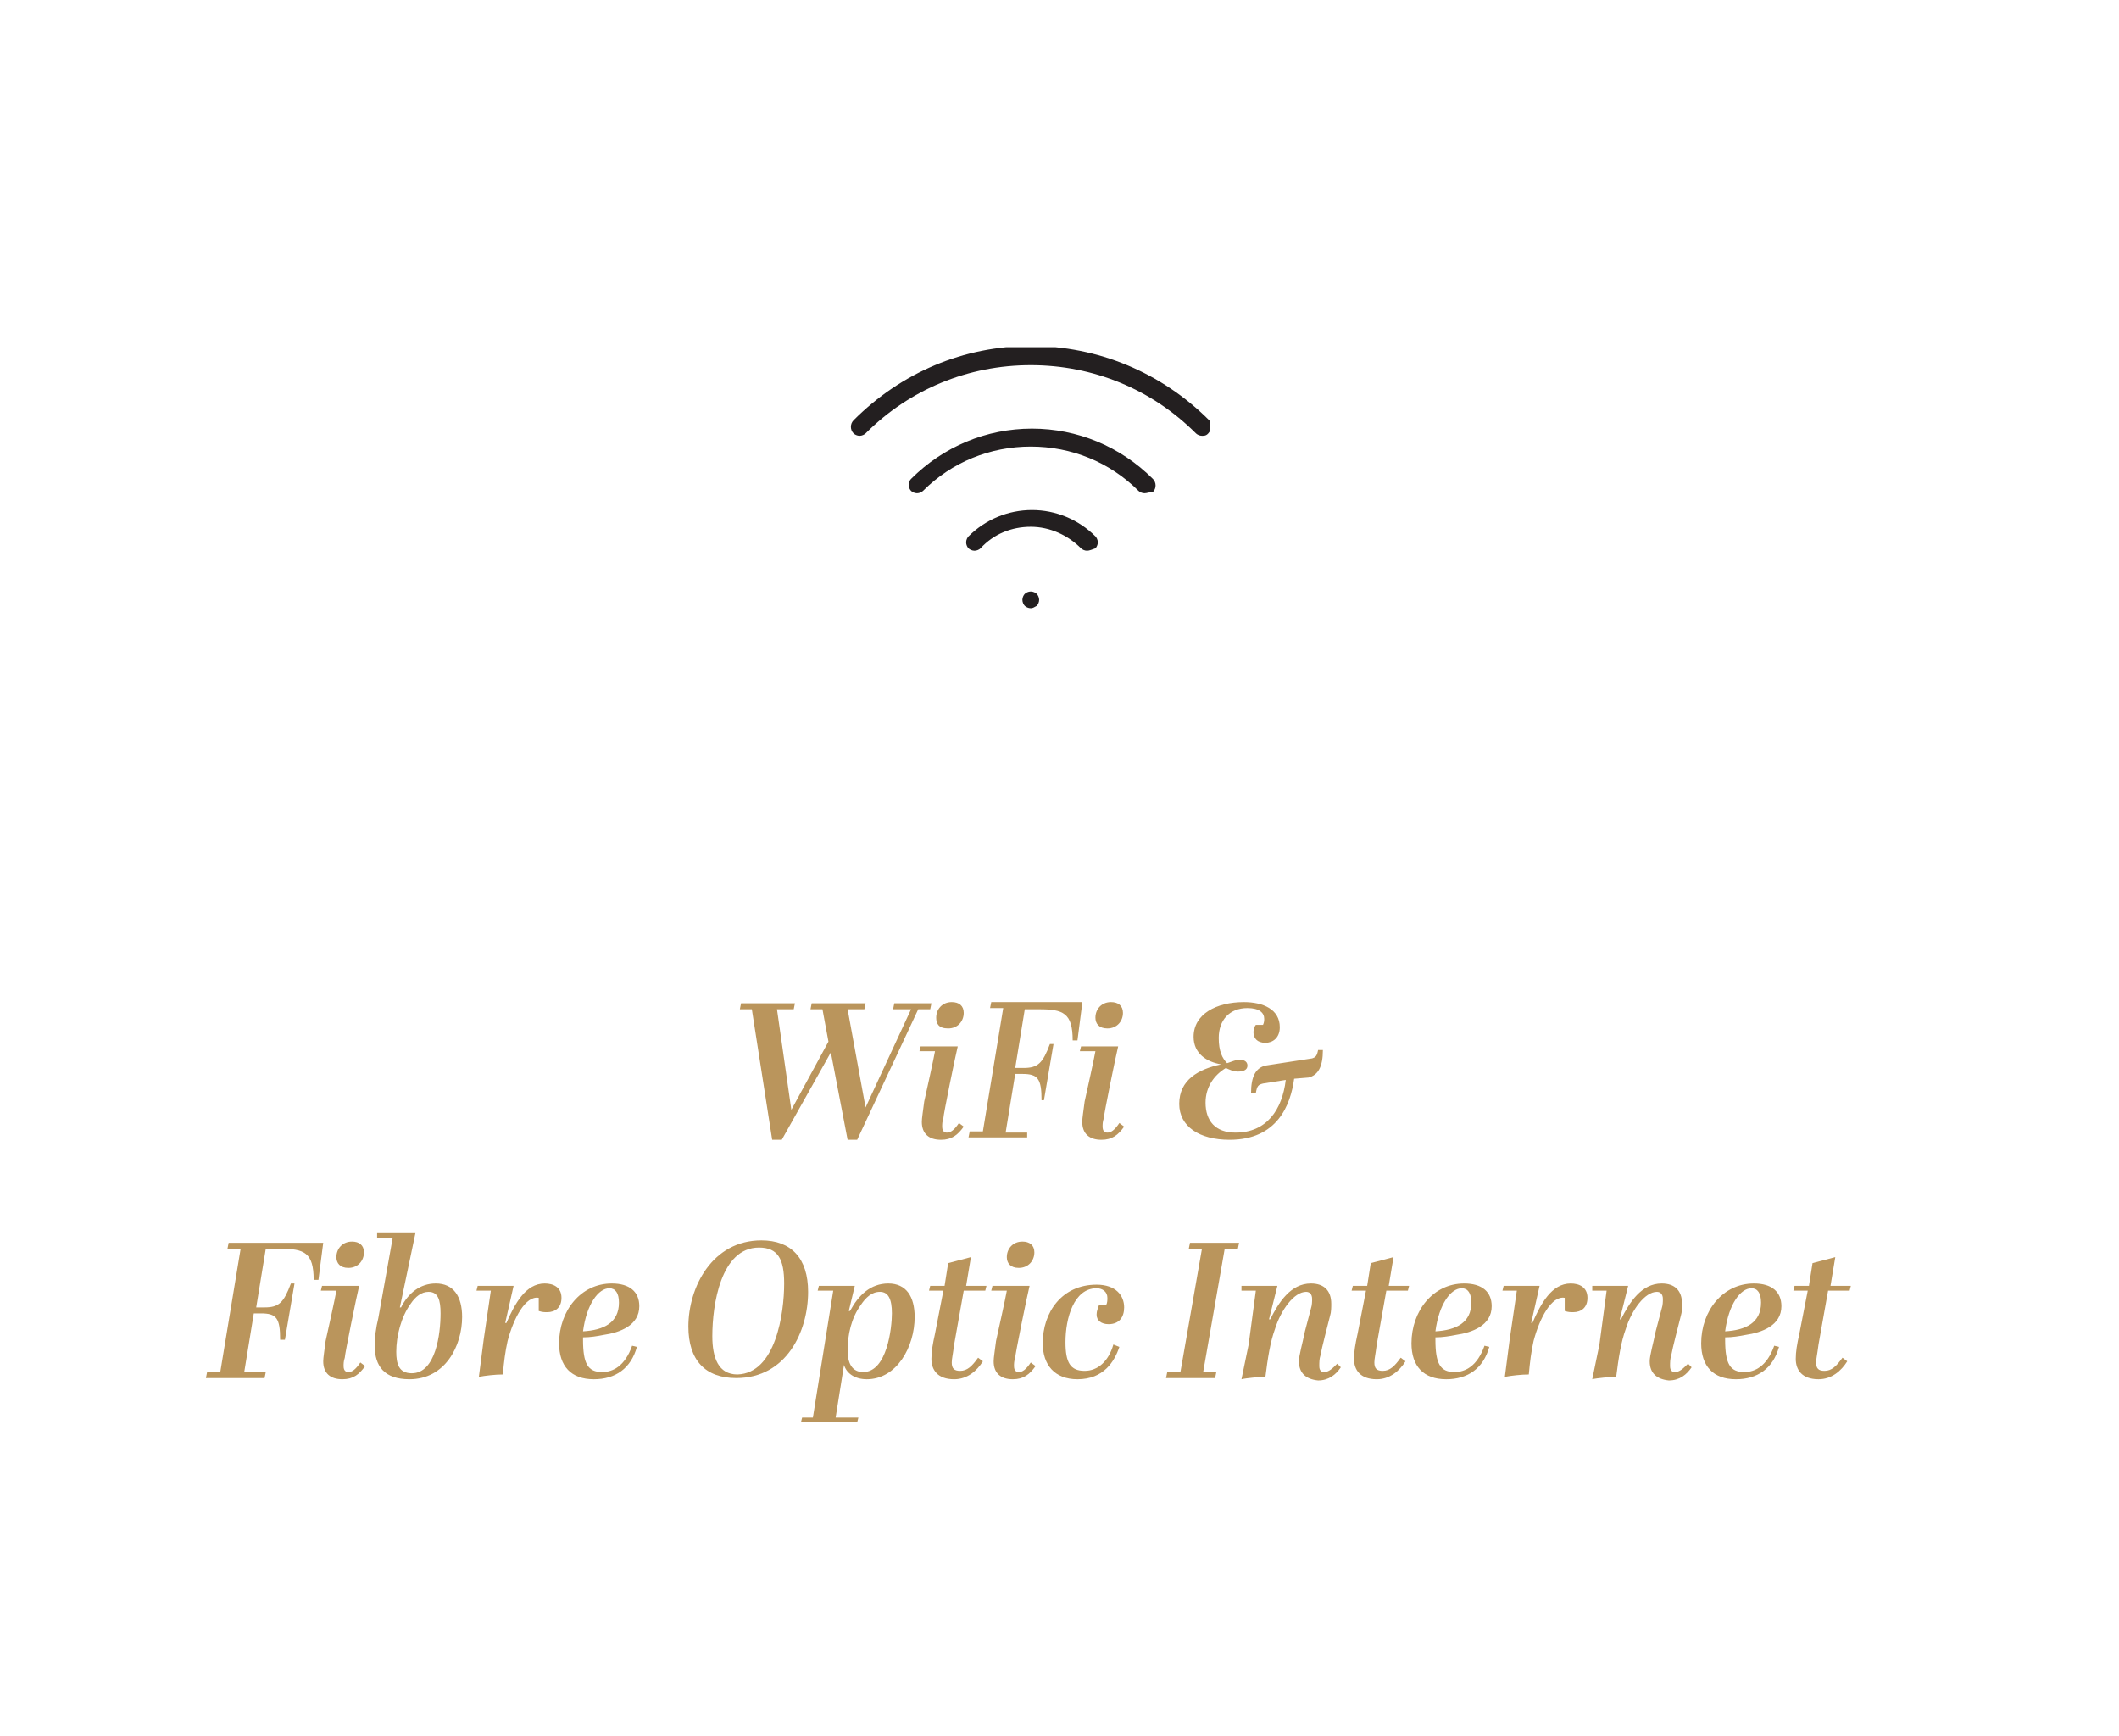<?xml version="1.0" encoding="utf-8"?>
<!-- Generator: Adobe Illustrator 27.5.0, SVG Export Plug-In . SVG Version: 6.00 Build 0)  -->
<svg version="1.1" id="Layer_1" xmlns="http://www.w3.org/2000/svg" xmlns:xlink="http://www.w3.org/1999/xlink" x="0px" y="0px"
	 viewBox="0 0 177 145" style="enable-background:new 0 0 177 145;" xml:space="preserve">
<style type="text/css">
	.st0{clip-path:url(#SVGID_00000031194404364524117060000005282149539166361474_);}
	.st1{clip-path:url(#SVGID_00000072968897681357287290000012649501487392424333_);fill:#231F20;}
	.st2{fill:#BA955C;}
</style>
<g>
	<g>
		<g>
			<defs>
				<rect id="SVGID_1_" x="67" y="21.8" width="37.9" height="36"/>
			</defs>
			<clipPath id="SVGID_00000091736183128792673910000007795632797999705745_">
				<use xlink:href="#SVGID_1_"  style="overflow:visible;"/>
			</clipPath>
			<g style="clip-path:url(#SVGID_00000091736183128792673910000007795632797999705745_);">
				<g>
					<defs>
						<rect id="SVGID_00000023970269396410500150000005629796179759140744_" x="70.9" y="29" width="30.2" height="21.8"/>
					</defs>
					<clipPath id="SVGID_00000152967098237062949000000006255692486497688252_">
						<use xlink:href="#SVGID_00000023970269396410500150000005629796179759140744_"  style="overflow:visible;"/>
					</clipPath>
					<path style="clip-path:url(#SVGID_00000152967098237062949000000006255692486497688252_);fill:#231F20;" d="M86.1,50.8
						c-0.2,0-0.4-0.1-0.5-0.2c-0.1-0.1-0.2-0.3-0.2-0.5s0.1-0.4,0.2-0.5s0.3-0.2,0.5-0.2s0.4,0.1,0.5,0.2c0.1,0.1,0.2,0.3,0.2,0.5
						s-0.1,0.4-0.2,0.5C86.4,50.7,86.3,50.8,86.1,50.8 M90.8,46c-0.2,0-0.4-0.1-0.5-0.2c-1.1-1.1-2.6-1.8-4.2-1.8s-3.1,0.6-4.2,1.8
						c-0.1,0.1-0.3,0.2-0.5,0.2s-0.4-0.1-0.5-0.2c-0.1-0.1-0.2-0.3-0.2-0.5s0.1-0.4,0.2-0.5c1.4-1.4,3.3-2.2,5.3-2.2
						s3.9,0.8,5.3,2.2c0.1,0.1,0.2,0.3,0.2,0.5s-0.1,0.4-0.2,0.5C91.2,45.9,91,46,90.8,46 M95.6,41.2c-0.2,0-0.4-0.1-0.5-0.2
						c-2.4-2.4-5.6-3.7-9-3.7s-6.6,1.3-9,3.7c-0.1,0.1-0.3,0.2-0.5,0.2s-0.4-0.1-0.5-0.2c-0.1-0.1-0.2-0.3-0.2-0.5s0.1-0.4,0.2-0.5
						c2.7-2.7,6.3-4.2,10.1-4.2c3.8,0,7.4,1.5,10.1,4.2c0.3,0.3,0.3,0.8,0,1.1C96,41.1,95.8,41.2,95.6,41.2 M100.4,36.4
						c-0.2,0-0.4-0.1-0.5-0.2c-3.7-3.7-8.6-5.7-13.8-5.7c-5.2,0-10.1,2-13.8,5.7c-0.1,0.1-0.3,0.2-0.5,0.2s-0.4-0.1-0.5-0.2
						c-0.3-0.3-0.3-0.8,0-1.1c4-4,9.2-6.2,14.8-6.2c5.6,0,10.9,2.2,14.9,6.2c0.1,0.1,0.2,0.3,0.2,0.5s-0.1,0.4-0.2,0.5
						C100.8,36.4,100.6,36.4,100.4,36.4"/>
				</g>
			</g>
		</g>
	</g>
</g>
<g>
	<path class="st2" d="M69.2,87l-0.5-2.7h-1l0.1-0.5h4.5l-0.1,0.5h-1.4l1.5,8.2l3.8-8.2h-1.5l0.1-0.5h3.1l-0.1,0.5h-1l-5.1,10.9h-0.8
		l-1.4-7.3l-4.1,7.3h-0.8l-1.7-10.9h-1l0.1-0.5h4.5l-0.1,0.5h-1.4l1.2,8.4L69.2,87z"/>
	<path class="st2" d="M80.5,94.1c-0.5,0.7-1,1.1-1.9,1.1c-1,0-1.6-0.5-1.6-1.5c0-0.3,0.1-0.9,0.2-1.7c0.2-0.9,0.8-3.6,0.9-4.2h-1.3
		l0.1-0.4H80c-0.2,0.8-1.2,5.7-1.2,6c-0.1,0.3-0.1,0.5-0.1,0.7c0,0.4,0.2,0.5,0.4,0.5c0.3,0,0.6-0.2,1-0.8L80.5,94.1z M78.2,85
		c0-0.7,0.5-1.3,1.3-1.3c0.6,0,1,0.3,1,0.9c0,0.7-0.5,1.3-1.3,1.3C78.4,85.9,78.2,85.5,78.2,85z"/>
	<path class="st2" d="M90.4,83.8L90,86.9h-0.4c0-2.3-0.8-2.6-2.8-2.6h-1.2l-0.8,4.9h0.7c1.2,0,1.6-0.4,2.2-2H88l-0.8,4.7H87
		c0-1.8-0.3-2.2-1.6-2.2h-0.6L84,94.6h1.8V95h-4.9l0.1-0.5h1.1l1.7-10.3h-1.1l0.1-0.5h7.6V83.8z"/>
	<path class="st2" d="M93.9,94.1c-0.5,0.7-1,1.1-1.9,1.1c-1,0-1.6-0.5-1.6-1.5c0-0.3,0.1-0.9,0.2-1.7c0.2-0.9,0.8-3.6,0.9-4.2h-1.3
		l0.1-0.4h3.1c-0.2,0.8-1.2,5.7-1.2,6c-0.1,0.3-0.1,0.5-0.1,0.7c0,0.4,0.2,0.5,0.4,0.5c0.3,0,0.6-0.2,1-0.8L93.9,94.1z M91.5,85
		c0-0.7,0.5-1.3,1.3-1.3c0.6,0,1,0.3,1,0.9c0,0.7-0.5,1.3-1.3,1.3C91.8,85.9,91.5,85.5,91.5,85z"/>
	<path class="st2" d="M108.1,90.1c-0.3,2.2-1.4,5.1-5.4,5.1c-2.5,0-4.2-1.1-4.2-3c0-2,1.6-2.9,3.5-3.3l0,0c-1.2-0.2-2.3-0.9-2.3-2.3
		c0-1.9,1.9-2.9,4.2-2.9c1.6,0,3,0.6,3,2.1c0,0.9-0.6,1.3-1.2,1.3c-0.7,0-1-0.4-1-0.9c0-0.2,0.1-0.5,0.2-0.6h0.6
		c0.1-0.2,0.1-0.4,0.1-0.5c0-0.5-0.4-0.9-1.4-0.9c-1.5,0-2.4,1-2.4,2.5c0,1.1,0.3,1.7,0.7,2.1c0.3-0.1,0.8-0.3,1-0.3
		c0.3,0,0.7,0.1,0.7,0.5s-0.4,0.5-0.8,0.5s-0.8-0.2-1-0.3c-1,0.6-1.7,1.6-1.7,2.9c0,1.5,0.8,2.5,2.5,2.5c2.6,0,3.9-1.9,4.2-4.4
		l-1.9,0.3c-0.4,0.1-0.5,0.2-0.6,0.8h-0.4c0-1.4,0.4-2.1,1.2-2.3c0.7-0.1,3.2-0.5,3.9-0.6c0.3-0.1,0.4-0.2,0.5-0.7h0.4
		c0,1.4-0.4,2.1-1.2,2.3L108.1,90.1z"/>
</g>
<g>
	<path class="st2" d="M27,103.8l-0.4,3.1h-0.4c0-2.3-0.8-2.6-2.8-2.6h-1.2l-0.8,4.9h0.7c1.2,0,1.6-0.4,2.2-2h0.3l-0.8,4.7h-0.4
		c0-1.8-0.3-2.2-1.6-2.2h-0.6l-0.8,4.9h1.8l-0.1,0.5h-4.9l0.1-0.5h1.1l1.7-10.3H19l0.1-0.5H27z"/>
	<path class="st2" d="M30.5,114.1c-0.5,0.7-1,1.1-1.9,1.1c-1,0-1.6-0.5-1.6-1.5c0-0.3,0.1-0.9,0.2-1.7c0.2-0.9,0.8-3.6,0.9-4.2h-1.3
		l0.1-0.4H30c-0.2,0.8-1.2,5.7-1.2,6c-0.1,0.3-0.1,0.5-0.1,0.7c0,0.4,0.2,0.5,0.4,0.5c0.3,0,0.6-0.2,1-0.8L30.5,114.1z M28.1,105
		c0-0.7,0.5-1.3,1.3-1.3c0.6,0,1,0.3,1,0.9c0,0.7-0.5,1.3-1.3,1.3C28.4,105.9,28.1,105.5,28.1,105z"/>
	<path class="st2" d="M32.8,103.4h-1.3V103h3.2l-1.3,6.2h0.1c0.6-1.2,1.6-2,2.9-2c1.5,0,2.2,1.1,2.2,2.8c0,2.4-1.4,5.2-4.4,5.2
		c-2.1,0-2.9-1.1-2.9-2.8c0-0.7,0.1-1.5,0.3-2.3L32.8,103.4z M34.3,108.9c-0.8,1.1-1.2,2.7-1.2,4c0,1,0.2,1.8,1.3,1.8
		c2,0,2.4-3.3,2.4-5c0-1.1-0.2-1.8-1-1.8C35.2,107.9,34.7,108.3,34.3,108.9z"/>
	<path class="st2" d="M40.4,111.9l0.6-4.1h-1.2l0.1-0.4h3l-0.7,3.1h0.1c0.7-1.6,1.6-3.3,3.2-3.3c0.7,0,1.4,0.3,1.4,1.2
		c0,0.8-0.5,1.2-1.2,1.2c-0.2,0-0.4,0-0.7-0.1v-1.1c-1.1-0.2-2.1,1.7-2.6,3.6c-0.2,0.9-0.3,1.7-0.4,2.8c-0.6,0-1.5,0.1-2,0.2
		L40.4,111.9z"/>
	<path class="st2" d="M53.4,109.1c0,1.6-1.6,2.2-3,2.4c-0.5,0.1-1.1,0.2-1.7,0.2v0.2c0,2,0.4,2.7,1.6,2.7c0.9,0,1.9-0.5,2.5-2.2
		l0.4,0.1c-0.5,1.8-1.8,2.7-3.6,2.7c-1.9,0-2.9-1.1-2.9-3c0-2.7,1.8-5,4.4-5C52.6,107.2,53.4,107.9,53.4,109.1z M50.9,107.6
		c-0.9,0-1.9,1.3-2.2,3.6c1.7-0.1,3-0.7,3-2.4C51.7,108,51.4,107.6,50.9,107.6z"/>
	<path class="st2" d="M63.6,103.6c2.5,0,3.9,1.5,3.9,4.3c0,3.3-1.8,7.2-6,7.2c-2.6,0-4-1.5-4-4.3C57.5,107.5,59.5,103.6,63.6,103.6z
		 M65.5,107.2c0-2-0.5-3-2.1-3c-3.2,0-3.9,4.8-3.9,7.4c0,1.8,0.5,3.2,2.1,3.2C64.8,114.7,65.5,109.7,65.5,107.2z"/>
	<path class="st2" d="M67.9,118.4l1.7-10.6h-1.3l0.1-0.4h3l-0.5,2.1H71c0.7-1.3,1.7-2.3,3.2-2.3s2.2,1.1,2.2,2.8
		c0,2.5-1.5,5.2-4,5.2c-1,0-1.7-0.5-1.9-1.2l-0.7,4.4h1.9l-0.1,0.4h-4.7l0.1-0.4H67.9z M71.9,109c-0.8,1.1-1.1,2.5-1.1,3.8
		c0,1.1,0.4,1.8,1.3,1.8c2,0,2.4-3.7,2.4-4.9c0-1.2-0.3-1.8-1-1.8C72.8,107.9,72.3,108.4,71.9,109z"/>
	<path class="st2" d="M80.5,107.8l-0.8,4.5c-0.1,0.8-0.2,1.2-0.2,1.5c0,0.5,0.2,0.7,0.7,0.7c0.6,0,1-0.4,1.5-1.1l0.4,0.3
		c-0.5,0.8-1.3,1.5-2.4,1.5c-1.4,0-1.9-0.8-1.9-1.7c0-0.6,0.1-1.2,0.3-2.1l0.7-3.6h-1.2l0.1-0.4h1.2l0.3-1.9l1.9-0.5l-0.4,2.4h1.7
		l-0.1,0.4C82.3,107.8,80.5,107.8,80.5,107.8z"/>
	<path class="st2" d="M86.5,114.1c-0.5,0.7-1,1.1-1.9,1.1c-1,0-1.6-0.5-1.6-1.5c0-0.3,0.1-0.9,0.2-1.7c0.2-0.9,0.8-3.6,0.9-4.2h-1.3
		l0.1-0.4H86c-0.2,0.8-1.2,5.7-1.2,6c-0.1,0.3-0.1,0.5-0.1,0.7c0,0.4,0.2,0.5,0.4,0.5c0.3,0,0.6-0.2,1-0.8L86.5,114.1z M84.1,105
		c0-0.7,0.5-1.3,1.3-1.3c0.6,0,1,0.3,1,0.9c0,0.7-0.5,1.3-1.3,1.3C84.4,105.9,84.1,105.5,84.1,105z"/>
	<path class="st2" d="M93.5,112.5c-0.4,1.2-1.3,2.7-3.5,2.7c-1.9,0-2.9-1.2-2.9-3c0-2.6,1.6-4.9,4.5-4.9c1.6,0,2.3,0.9,2.3,1.9
		c0,0.8-0.4,1.4-1.3,1.4c-0.6,0-1-0.3-1-0.8c0-0.3,0.1-0.5,0.2-0.8h0.6c0.1-0.2,0.1-0.4,0.1-0.6c0-0.5-0.4-0.8-0.9-0.8
		c-1.9,0-2.6,2.5-2.6,4.5c0,1.7,0.4,2.4,1.6,2.4c1.1,0,2-0.8,2.4-2.2L93.5,112.5z"/>
	<path class="st2" d="M103.5,103.8l-0.1,0.5h-1.1l-1.8,10.3h1.1l-0.1,0.5h-4.1l0.1-0.5h1.1l1.8-10.3h-1.1l0.1-0.5H103.5z"/>
	<path class="st2" d="M108.5,113.7c0-0.5,0.3-1.5,0.5-2.5l0.5-1.9c0.1-0.3,0.1-0.6,0.1-0.8c0-0.4-0.2-0.6-0.5-0.6
		c-1,0-2.1,1.5-2.6,3.1c-0.4,1.1-0.6,2.4-0.8,4c-0.5,0-1.6,0.1-2,0.2l0.6-2.9l0.6-4.5h-1.2v-0.4h3l-0.7,2.8h0.1c0.7-1.4,1.7-3,3.4-3
		c1.1,0,1.7,0.6,1.7,1.7c0,0.3,0,0.7-0.1,1c-0.2,0.8-0.7,2.7-0.8,3.3c-0.1,0.3-0.1,0.6-0.1,0.9c0,0.4,0.2,0.5,0.4,0.5
		c0.4,0,0.7-0.3,1.1-0.7l0.3,0.3c-0.4,0.6-1,1.1-1.9,1.1C109.1,115.2,108.5,114.7,108.5,113.7z"/>
	<path class="st2" d="M115.8,107.8l-0.8,4.5c-0.1,0.8-0.2,1.2-0.2,1.5c0,0.5,0.2,0.7,0.7,0.7c0.6,0,1-0.4,1.5-1.1l0.4,0.3
		c-0.5,0.8-1.3,1.5-2.4,1.5c-1.4,0-1.9-0.8-1.9-1.7c0-0.6,0.1-1.2,0.3-2.1l0.7-3.6h-1.2l0.1-0.4h1.2l0.3-1.9l1.9-0.5l-0.4,2.4h1.7
		l-0.1,0.4C117.6,107.8,115.8,107.8,115.8,107.8z"/>
	<path class="st2" d="M124.6,109.1c0,1.6-1.6,2.2-3,2.4c-0.5,0.1-1.1,0.2-1.7,0.2v0.2c0,2,0.4,2.7,1.6,2.7c0.9,0,1.9-0.5,2.5-2.2
		l0.4,0.1c-0.5,1.8-1.8,2.7-3.6,2.7c-1.9,0-2.9-1.1-2.9-3c0-2.7,1.8-5,4.4-5C123.8,107.2,124.6,107.9,124.6,109.1z M122.1,107.6
		c-0.9,0-1.9,1.3-2.2,3.6c1.7-0.1,3-0.7,3-2.4C122.9,108,122.6,107.6,122.1,107.6z"/>
	<path class="st2" d="M126.1,111.9l0.6-4.1h-1.2l0.1-0.4h3l-0.7,3.1h0.1c0.7-1.6,1.6-3.3,3.2-3.3c0.7,0,1.4,0.3,1.4,1.2
		c0,0.8-0.5,1.2-1.2,1.2c-0.2,0-0.4,0-0.7-0.1v-1.1c-1.1-0.2-2.1,1.7-2.6,3.6c-0.2,0.9-0.3,1.7-0.4,2.8c-0.6,0-1.5,0.1-2,0.2
		L126.1,111.9z"/>
	<path class="st2" d="M137.8,113.7c0-0.5,0.3-1.5,0.5-2.5l0.5-1.9c0.1-0.3,0.1-0.6,0.1-0.8c0-0.4-0.2-0.6-0.5-0.6
		c-1,0-2.1,1.5-2.6,3.1c-0.4,1.1-0.6,2.4-0.8,4c-0.5,0-1.6,0.1-2,0.2l0.6-2.9l0.6-4.5H133v-0.4h3l-0.7,2.8h0.1c0.7-1.4,1.7-3,3.4-3
		c1.1,0,1.7,0.6,1.7,1.7c0,0.3,0,0.7-0.1,1c-0.2,0.8-0.7,2.7-0.8,3.3c-0.1,0.3-0.1,0.6-0.1,0.9c0,0.4,0.2,0.5,0.4,0.5
		c0.4,0,0.7-0.3,1.1-0.7l0.3,0.3c-0.4,0.6-1,1.1-1.9,1.1C138.4,115.2,137.8,114.7,137.8,113.7z"/>
	<path class="st2" d="M148.8,109.1c0,1.6-1.6,2.2-3,2.4c-0.5,0.1-1.1,0.2-1.7,0.2v0.2c0,2,0.4,2.7,1.6,2.7c0.9,0,1.9-0.5,2.5-2.2
		l0.4,0.1c-0.5,1.8-1.8,2.7-3.6,2.7c-1.9,0-2.9-1.1-2.9-3c0-2.7,1.8-5,4.4-5C148,107.2,148.8,107.9,148.8,109.1z M146.3,107.6
		c-0.9,0-1.9,1.3-2.2,3.6c1.7-0.1,3-0.7,3-2.4C147.1,108,146.8,107.6,146.3,107.6z"/>
	<path class="st2" d="M152.7,107.8l-0.8,4.5c-0.1,0.8-0.2,1.2-0.2,1.5c0,0.5,0.2,0.7,0.7,0.7c0.6,0,1-0.4,1.5-1.1l0.4,0.3
		c-0.5,0.8-1.3,1.5-2.4,1.5c-1.4,0-1.9-0.8-1.9-1.7c0-0.6,0.1-1.2,0.3-2.1l0.7-3.6h-1.2l0.1-0.4h1.2l0.3-1.9l1.9-0.5l-0.4,2.4h1.7
		l-0.1,0.4C154.5,107.8,152.7,107.8,152.7,107.8z"/>
</g>
</svg>
